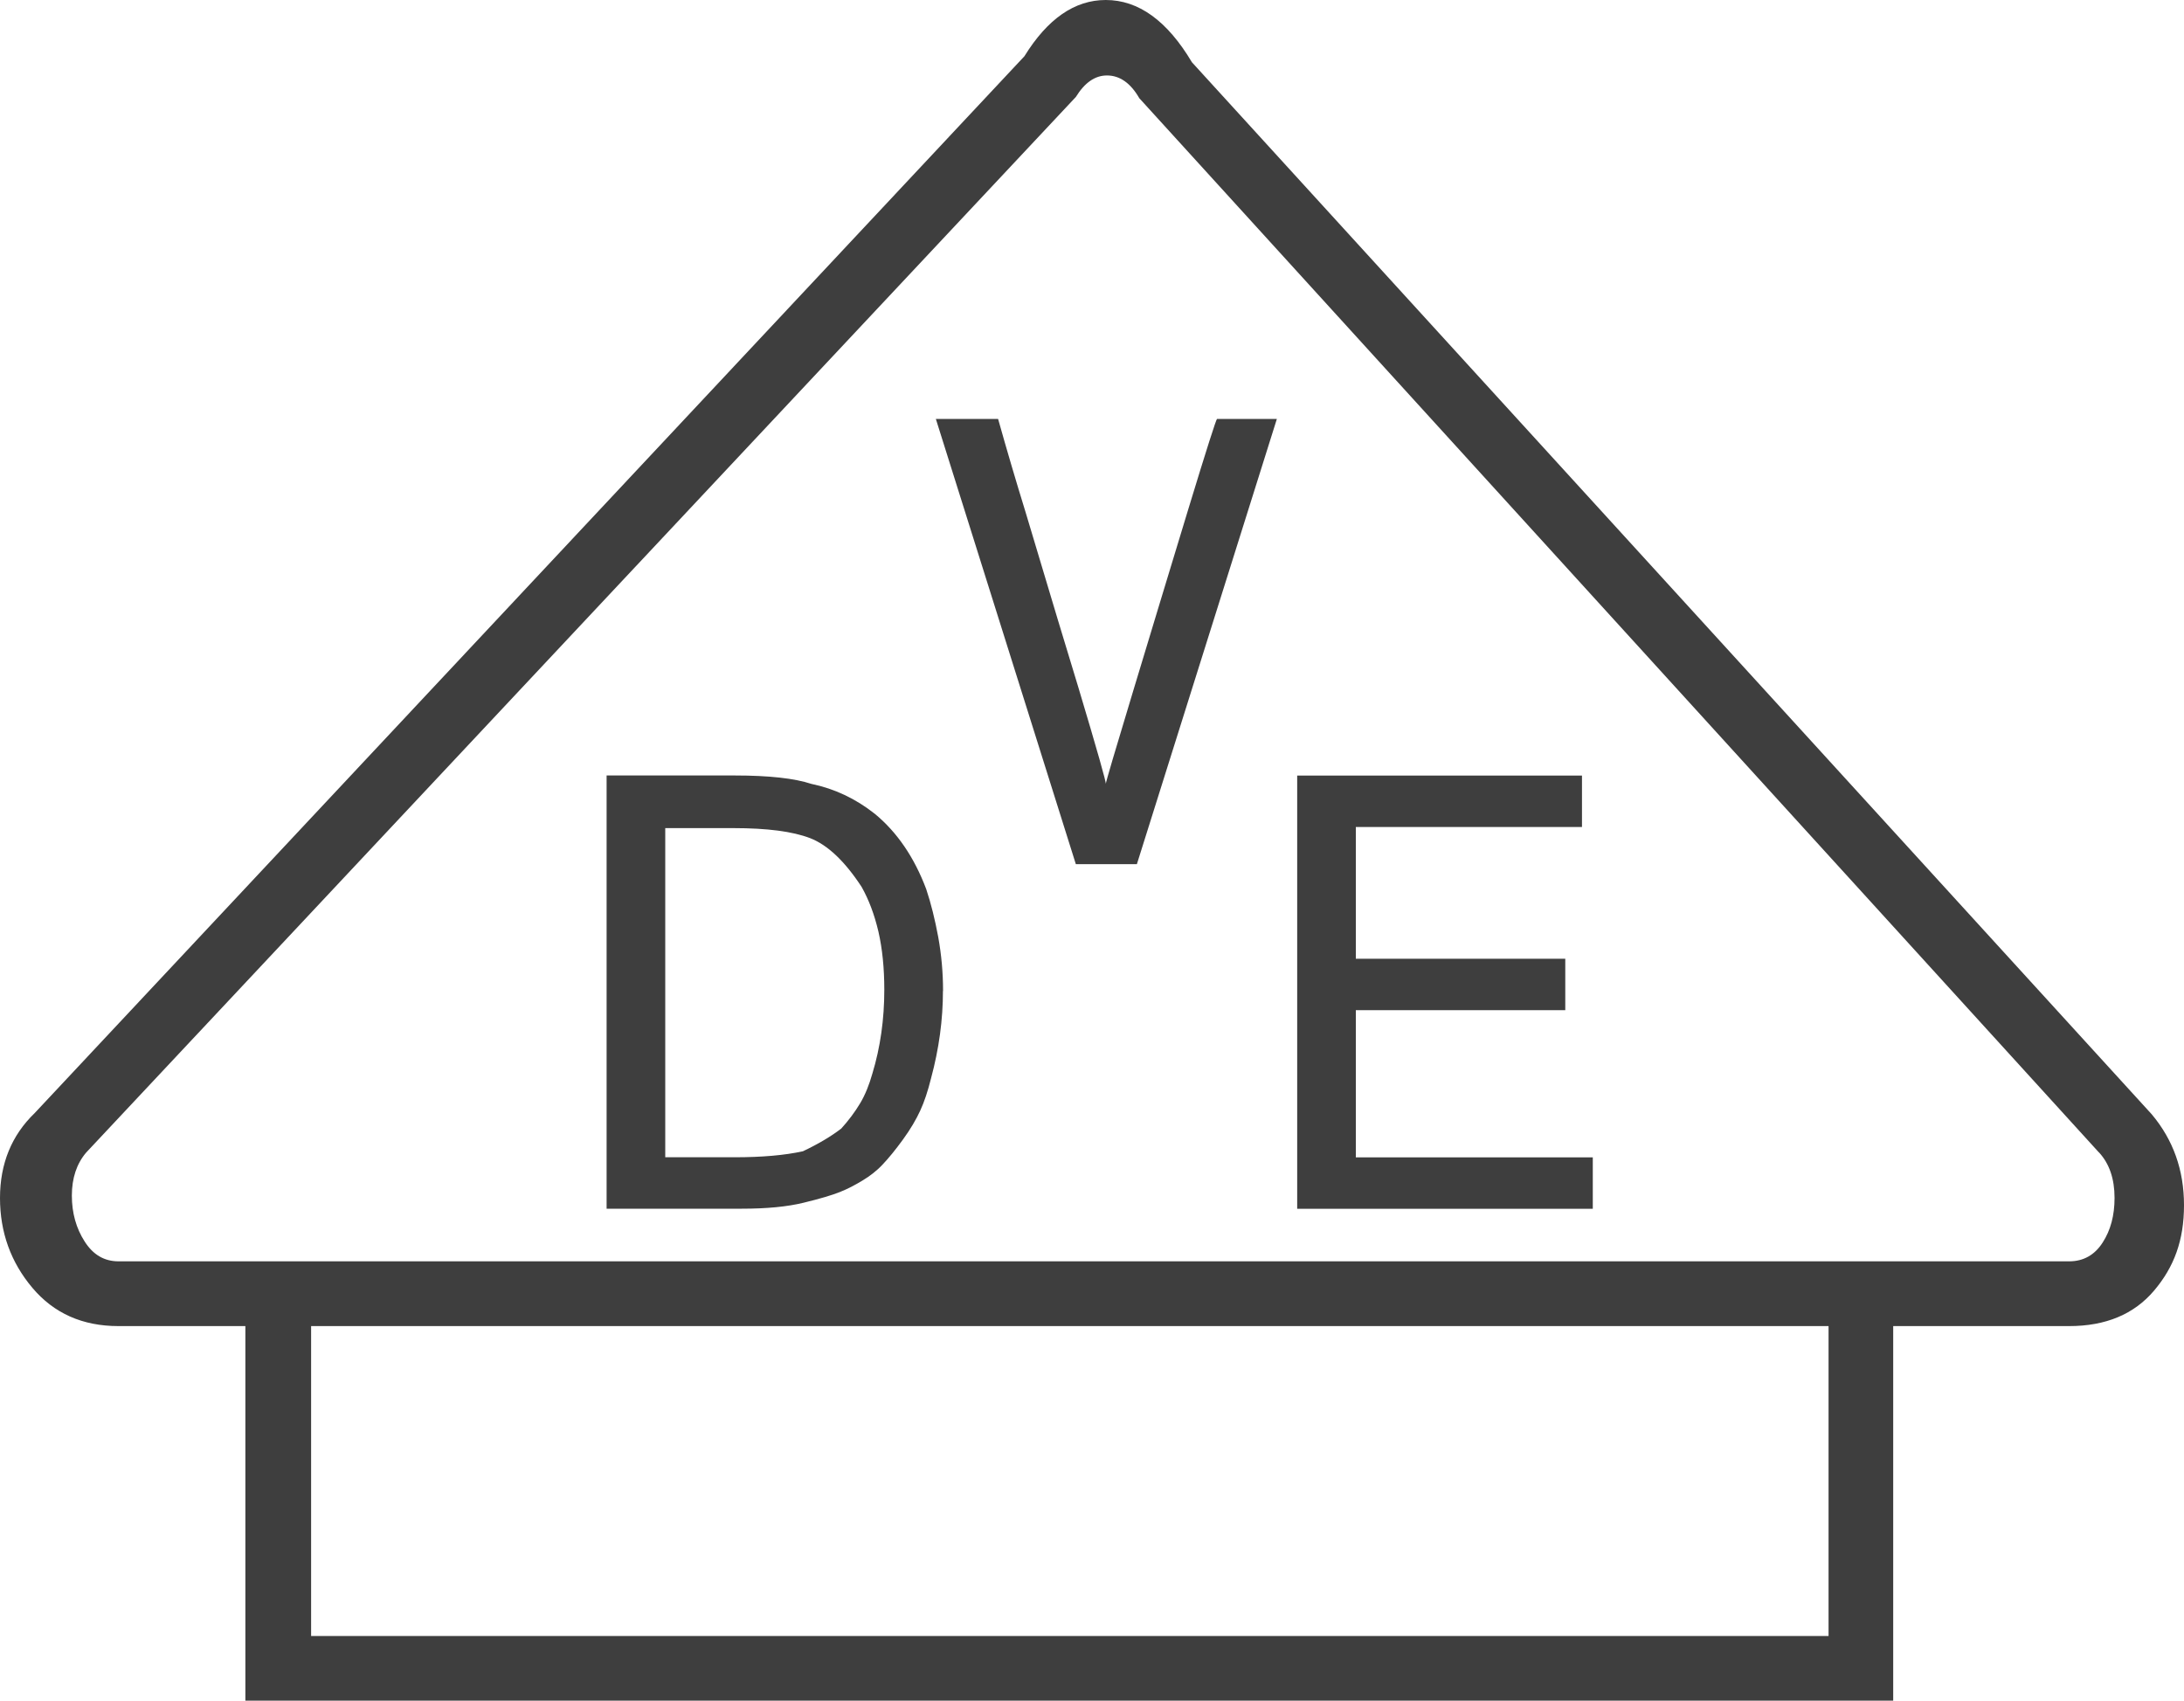 <svg viewBox="0 0 200 155.73" xmlns="http://www.w3.org/2000/svg"><path d="m197.04 102.03c1.97 2.34 2.96 5.11 2.96 8.33s-.91 5.66-2.74 7.82-4.42 3.25-7.78 3.25h-16.11v34.3h-150.9v-34.3h-11.62c-3.29 0-5.92-1.17-7.89-3.51s-2.96-5.08-2.96-8.22 1.06-5.74 3.18-7.78l90.63-96.77c2.12-3.43 4.6-5.15 7.45-5.15 3 0 5.63 1.9 7.89 5.7zm-4.82 3.51-87.89-96.55c-.8-1.39-1.79-2.08-2.96-2.08-1.1 0-2.04.66-2.85 1.97l-90.63 96.66c-.87 1.02-1.31 2.34-1.31 3.94s.4 3 1.17 4.2c.77 1.21 1.79 1.82 3.11 1.82h178.62c1.31 0 2.34-.58 3.07-1.72.73-1.13 1.09-2.48 1.09-4.09 0-1.75-.48-3.14-1.42-4.16zm-24.77 44.27v-28.38h-138.96v28.38zm-50.52-111.45-12.82 40.77h-5.59l-12.82-40.77h5.7c.8 2.85 1.64 5.7 2.52 8.55 2.34 7.82 3.94 13.15 4.82 16 1.75 5.84 2.59 8.8 2.52 8.88 0-.15.84-3 2.52-8.55s3.36-11.11 5.04-16.62c1.68-5.52 2.56-8.26 2.63-8.26zm28.93 72.33h-27.07v-39.67h26.08v4.71h-20.71v12.06h19.18v4.71h-19.18v13.48h21.7zm-59.51-19.95c0 2.63-.36 5.3-1.09 8-.29 1.17-.62 2.16-.99 2.96s-.88 1.68-1.57 2.63-1.32 1.72-1.87 2.3c-.55.59-1.17 1.06-1.83 1.46s-1.35.77-2.08 1.06-1.83.62-3.32.98c-1.5.37-3.4.55-5.66.55h-12.39v-39.67h11.73c3.14 0 5.48.26 7.02.77 2.12.44 4.05 1.35 5.81 2.74 2.04 1.68 3.61 3.98 4.71 6.9.44 1.32.8 2.78 1.1 4.39.29 1.61.44 3.25.44 4.93zm-5.37-.11c0-1.97-.18-3.76-.54-5.33-.37-1.57-.88-2.92-1.54-4.09-1.53-2.34-3.11-3.84-4.71-4.46-1.61-.62-3.95-.92-7.02-.92h-6.25v30.14h6.36c2.48 0 4.57-.18 6.25-.55 1.39-.66 2.56-1.35 3.51-2.08.66-.73 1.24-1.5 1.72-2.3s.84-1.72 1.13-2.74c.73-2.41 1.09-4.97 1.09-7.67z" fill="#3e3e3e" fill-rule="evenodd"/></svg>